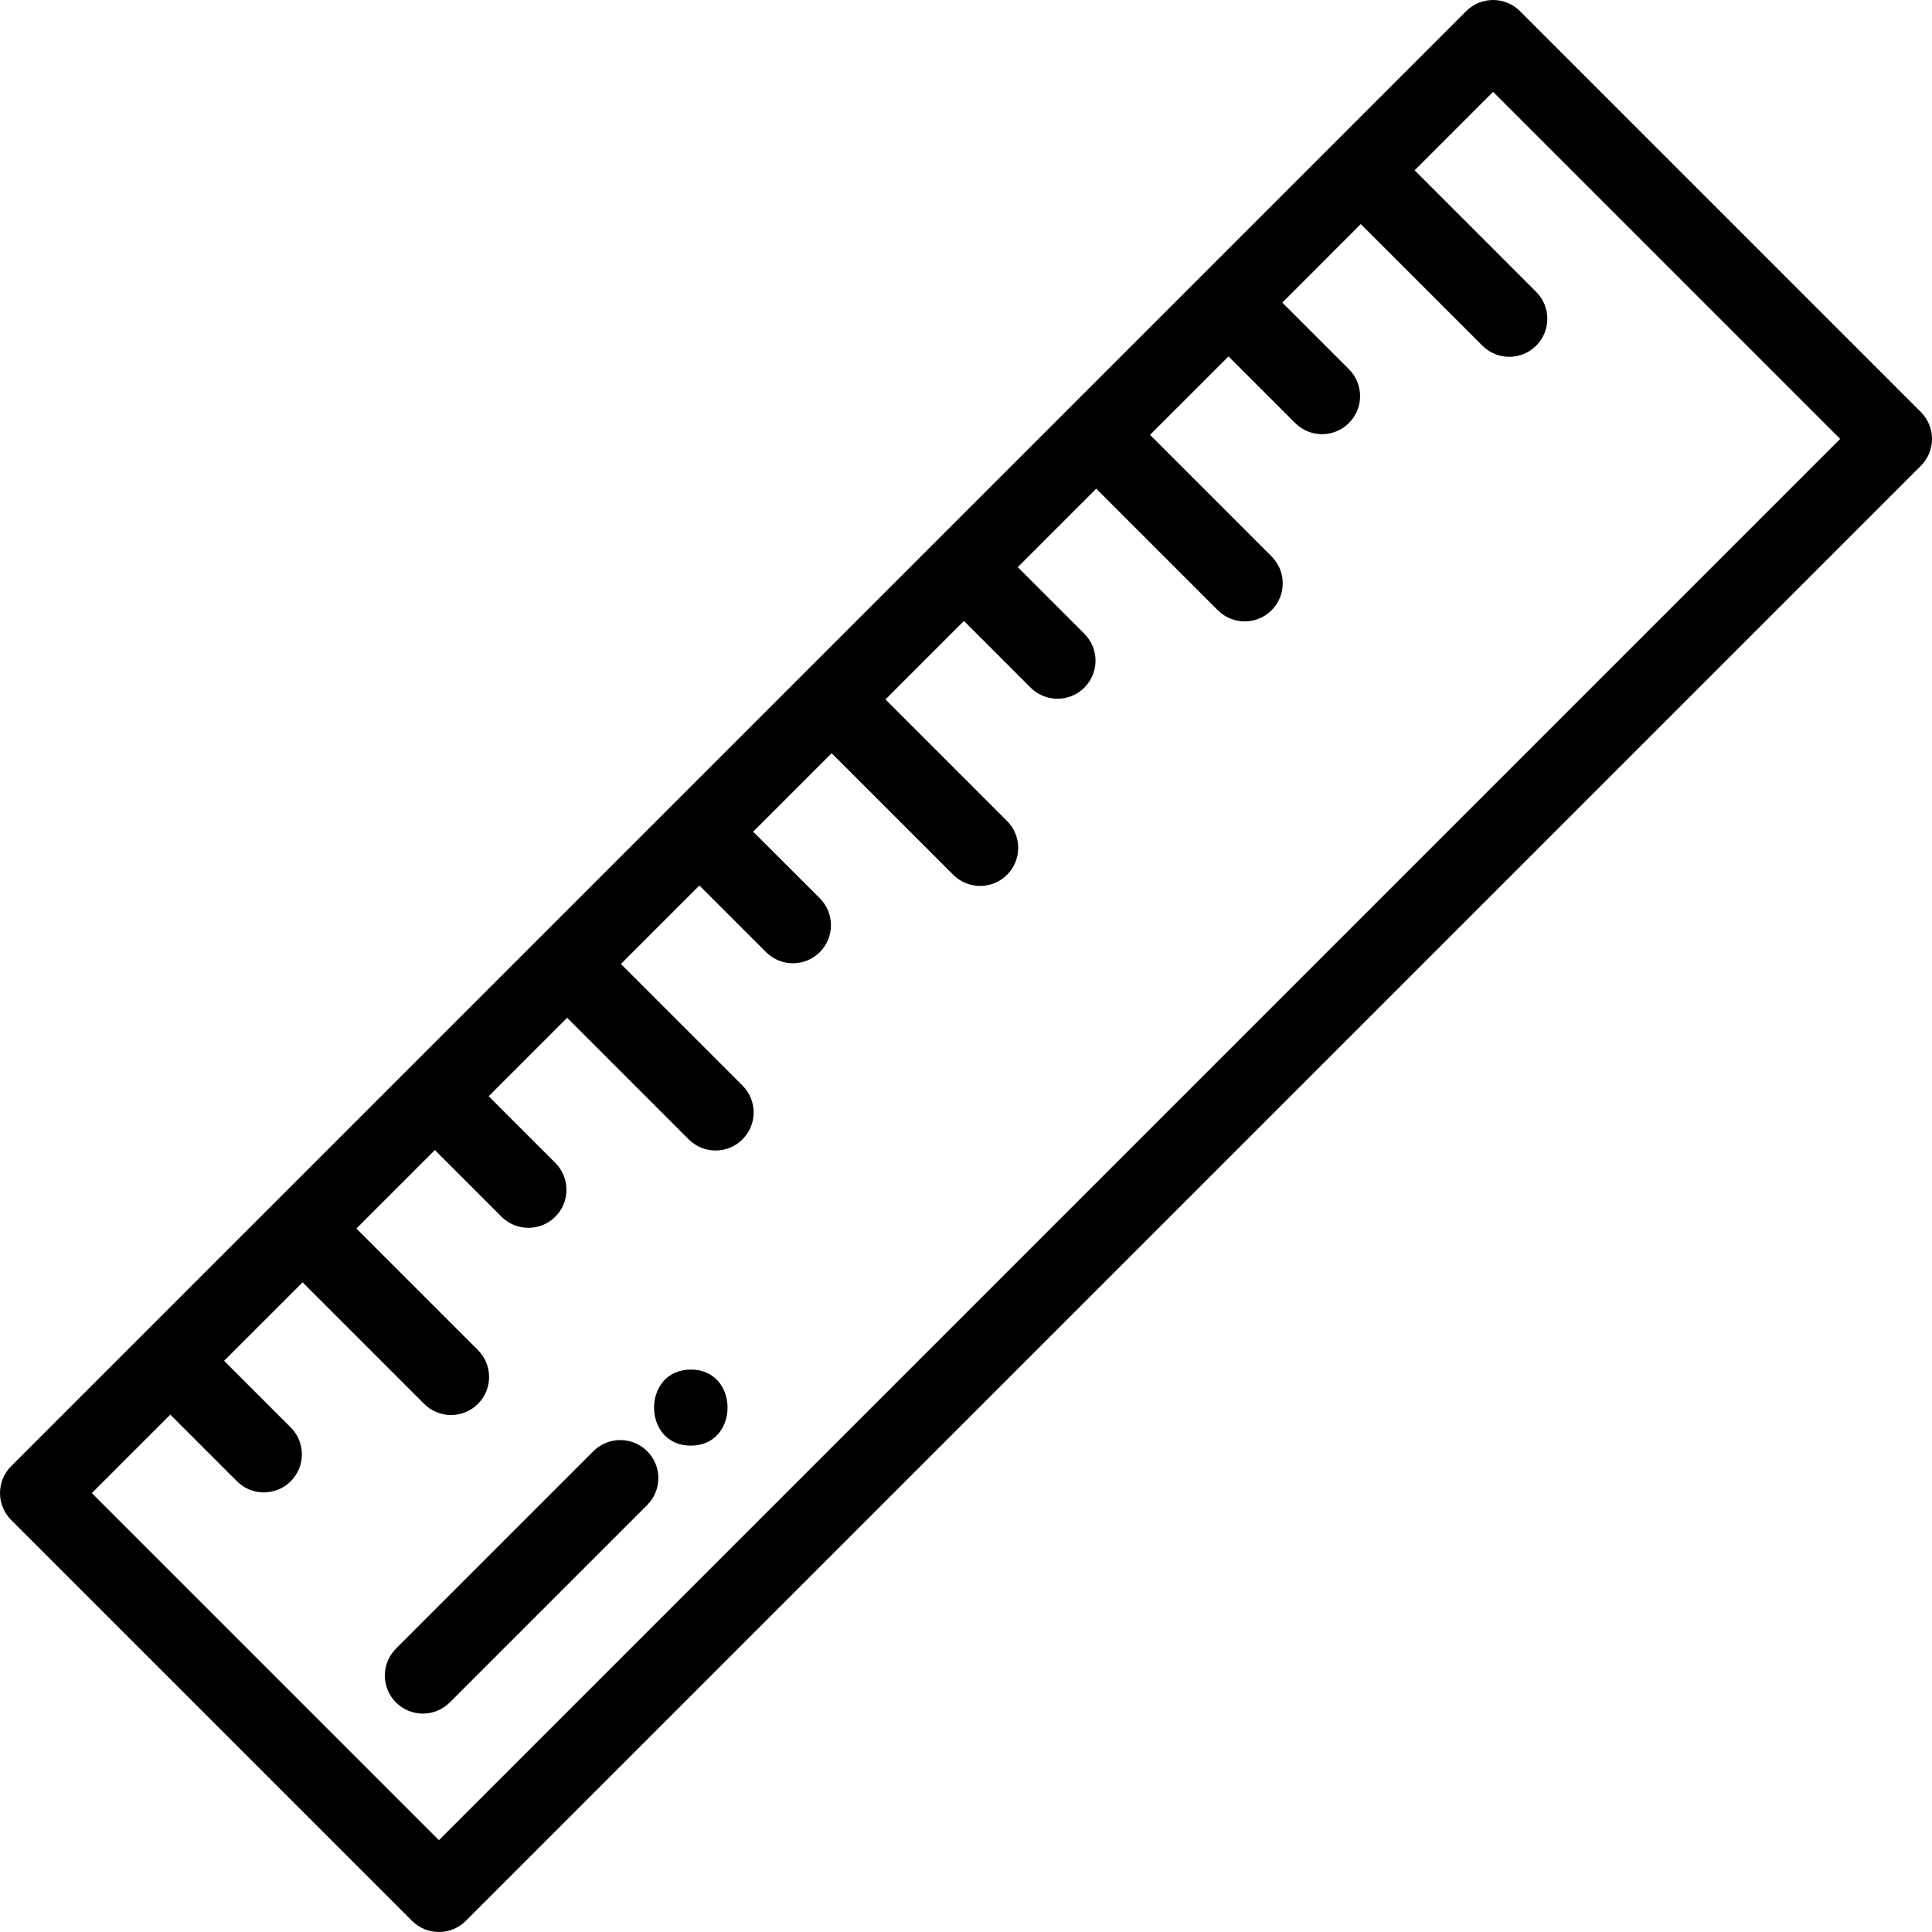 <?xml version="1.0" encoding="utf-8"?>
<!-- Generator: Adobe Illustrator 16.0.0, SVG Export Plug-In . SVG Version: 6.00 Build 0)  -->
<!DOCTYPE svg PUBLIC "-//W3C//DTD SVG 1.1//EN" "http://www.w3.org/Graphics/SVG/1.1/DTD/svg11.dtd">
<svg version="1.1" id="Capa_1" xmlns:x="http://ns.adobe.com/Extensibility/1.0/" xmlns:i="http://ns.adobe.com/AdobeIllustrator/10.0/" xmlns:graph="http://ns.adobe.com/Graphs/1.0/"
	 xmlns="http://www.w3.org/2000/svg" xmlns:xlink="http://www.w3.org/1999/xlink" x="0px" y="0px" width="2551.18px"
	 height="2551.18px" viewBox="0 0 2551.18 2551.18" enable-background="new 0 0 2551.18 2551.18" xml:space="preserve">
<path d="M854.628,1987.34c19.617-19.617,19.617-51.423,0-71.044c-19.622-19.617-51.417-19.617-71.044,0l-260.709,260.709
	c-19.617,19.617-19.617,51.423,0,71.044c9.812,9.812,22.667,14.715,35.518,14.715c12.854,0,25.713-4.9,35.521-14.715
	L854.628,1987.34z"/>
<path d="M912.199,1908.952c64.642,0,64.751-100.463,0-100.463C847.553,1808.489,847.448,1908.952,912.199,1908.952z"/>
<path d="M544.062,2536.467c9.812,9.812,22.668,14.715,35.519,14.715s25.711-4.901,35.519-14.715L2536.465,615.1
	c9.417-9.418,14.715-22.197,14.715-35.519c0-13.319-5.298-26.101-14.715-35.517l-529.34-529.354
	c-9.429-9.417-22.199-14.715-35.521-14.715c-13.316,0-26.096,5.298-35.518,14.715l-349.333,349.333l-0.005,0.005
	c0,0,0,0.005-0.005,0.005l-349.322,349.322c0,0-0.005,0.005-0.012,0.01c0,0-0.004,0.007-0.011,0.013L189.378,1761.421
	c0,0,0,0.006-0.005,0.006L14.712,1936.081C5.3,1945.505,0.003,1958.28,0.003,1971.6c0,13.324,5.297,26.104,14.714,35.52
	L544.062,2536.467z M224.891,1867.987l88.001,88.001c9.812,9.812,22.666,14.714,35.518,14.714c12.851,0,25.711-4.901,35.518-14.714
	c19.617-19.616,19.617-51.422,0-71.044l-87.996-88.001L399.575,1693.3l160.51,160.513c9.812,9.812,22.667,14.715,35.519,14.715
	c12.854,0,25.711-4.908,35.521-14.715c19.616-19.617,19.616-51.424,0-71.039l-160.511-160.512l103.637-103.638l88.001,88
	c9.812,9.812,22.667,14.715,35.521,14.715c12.852,0,25.711-4.901,35.519-14.715c19.614-19.616,19.614-51.423,0-71.045l-88.001-88
	L748.9,1343.964l160.527,160.534c9.812,9.812,22.667,14.715,35.521,14.715c12.852,0,25.712-4.907,35.518-14.715
	c19.617-19.617,19.617-51.423,0-71.039l-160.539-160.535l103.622-103.621l88.001,87.967c9.808,9.809,22.661,14.704,35.507,14.704
	c12.86,0,25.725-4.906,35.522-14.721c19.61-19.622,19.606-51.427-0.017-71.044l-87.985-87.945l103.657-103.654l160.535,160.535
	c9.812,9.812,22.666,14.714,35.517,14.714c12.853,0,25.712-4.902,35.518-14.714c19.617-19.616,19.617-51.424,0-71.047
	L1169.27,923.562l103.611-103.61l88.001,88c9.812,9.812,22.666,14.715,35.519,14.715c12.854,0,25.713-4.907,35.52-14.715
	c19.617-19.616,19.617-51.423,0-71.039l-87.967-88l103.615-103.616l160.528,160.534c9.812,9.812,22.667,14.714,35.52,14.714
	c12.854,0,25.712-4.908,35.52-14.714c19.616-19.616,19.616-51.422,0-71.039L1518.6,574.252l103.64-103.638l87.976,87.978
	c9.812,9.812,22.668,14.713,35.52,14.713c12.854,0,25.711-4.898,35.519-14.713c19.616-19.617,19.616-51.424,0-71.045l-87.966-87.978
	l103.643-103.644l160.534,160.536c9.812,9.812,22.668,14.713,35.52,14.713s25.713-4.905,35.518-14.713
	c19.617-19.617,19.617-51.423,0-71.04l-160.5-160.535L1971.6,121.276l458.308,458.307L579.584,2429.905L121.279,1971.6
	L224.891,1867.987z"/>
</svg>
